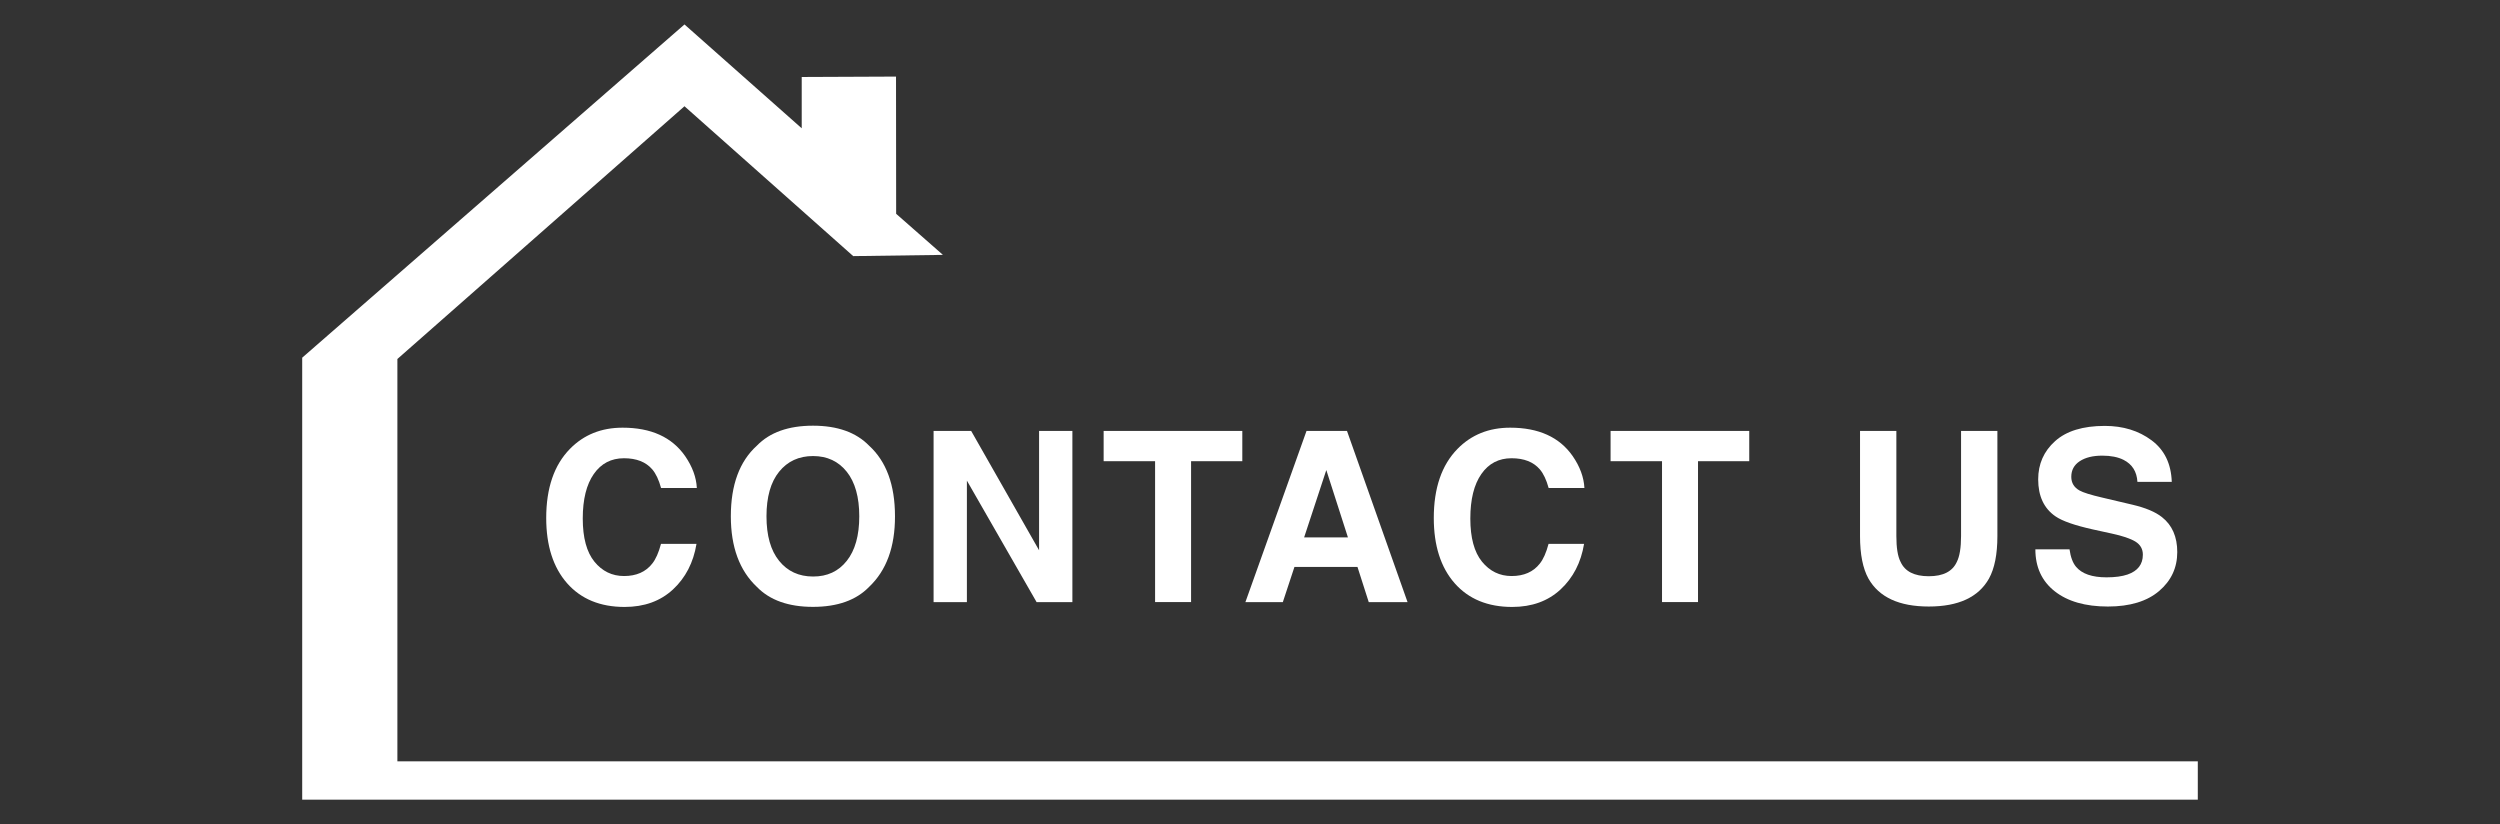 <?xml version="1.0" encoding="UTF-8"?> <svg xmlns="http://www.w3.org/2000/svg" xmlns:xlink="http://www.w3.org/1999/xlink" version="1.1" id="Layer_1" x="0px" y="0px" viewBox="0 0 364 120" style="enable-background:new 0 0 364 120;" xml:space="preserve"><rect x="0" y="0" width="364" height="120" fill="#333333" stroke="none"/> <style type="text/css"> .st0{fill:#B3B3B3;} .st1{opacity:0.8;fill:url(#SVGID_1_);} .st2{clip-path:url(#SVGID_00000133499768978833086350000017849727845500973495_);fill:#CCCCCC;} .st3{fill:url(#SVGID_00000177463539287087039080000002071216068341050037_);} .st4{fill-rule:evenodd;clip-rule:evenodd;fill:#2B2F56;} .st5{enable-background:new ;} .st6{fill:#09154D;} .st7{fill:#ED1C24;} .st8{opacity:0.8;fill:#FFFFFF;} .st9{fill-rule:evenodd;clip-rule:evenodd;fill:#FFFFFF;} .st10{fill:#FFFFFF;} .st11{opacity:0.5;fill:#FFFFFF;} .st12{fill:url(#SVGID_00000088850520060404063990000011922850898382145208_);} .st13{fill:none;stroke:#ED1C24;stroke-width:2;stroke-miterlimit:10;} .st14{fill:#DFE1E8;} .st15{fill:url(#SVGID_00000079467659150576746370000008457746914502192786_);} .st16{fill:url(#SVGID_00000156569373233472296900000014366657951000467608_);} .st17{fill:url(#SVGID_00000176729606940393333020000010837716897410220442_);} .st18{fill:url(#SVGID_00000016039105210352518890000018115571500165956010_);} .st19{fill:url(#SVGID_00000070804389990522211620000013341300337201975701_);} .st20{fill:url(#SVGID_00000179619922888952866820000017769756778679199368_);} .st21{opacity:0.55;fill:#3F3D3E;} .st22{fill:#CCCCCC;} .st23{fill:none;} .st24{fill:none;stroke:#09154D;stroke-width:2;stroke-miterlimit:10;} .st25{fill:url(#SVGID_00000133486970893639882820000005899391097822202011_);} .st26{fill:url(#SVGID_00000089565624317746488110000004711884559833329036_);} .st27{fill:url(#SVGID_00000073706480093013951880000007524660156520832166_);} .st28{fill:none;stroke:#808080;stroke-width:0.5;stroke-miterlimit:10;} .st29{fill-rule:evenodd;clip-rule:evenodd;fill:#09154D;} </style> <g> <path class="st9" d="M320,110.85v5.58H44V52.08C59.31,38.73,99.66,3.56,99.66,3.56l17.07,15.12v-7.47l13.73-0.06 c0,0,0.01,13.51,0.02,19.98c3.71,3.25,6.81,5.98,6.81,5.98l-13.06,0.18L99.66,15.47l-41.8,36.8v58.58H320z"></path> <g> <path class="st10" d="M82.99,65.35c2.01-2.05,4.56-3.08,7.66-3.08c4.15,0,7.18,1.38,9.1,4.13c1.06,1.54,1.63,3.09,1.71,4.65h-5.21 c-0.33-1.2-0.76-2.1-1.28-2.71c-0.93-1.08-2.3-1.62-4.12-1.62c-1.86,0-3.32,0.76-4.39,2.29s-1.61,3.69-1.61,6.49 s0.57,4.89,1.7,6.28c1.13,1.39,2.57,2.09,4.31,2.09c1.79,0,3.15-0.6,4.09-1.79c0.52-0.64,0.95-1.61,1.29-2.89h5.17 c-0.45,2.72-1.59,4.93-3.42,6.63c-1.83,1.7-4.18,2.55-7.05,2.55c-3.55,0-6.34-1.15-8.37-3.45c-2.03-2.31-3.04-5.48-3.04-9.5 C79.53,71.06,80.68,67.7,82.99,65.35z"></path> <path class="st10" d="M126.54,85.45c-1.88,1.94-4.61,2.91-8.17,2.91c-3.56,0-6.29-0.97-8.17-2.91c-2.53-2.38-3.79-5.81-3.79-10.28 c0-4.56,1.26-7.99,3.79-10.28c1.88-1.94,4.61-2.91,8.17-2.91c3.56,0,6.28,0.97,8.17,2.91c2.51,2.29,3.77,5.72,3.77,10.28 C130.32,79.65,129.06,83.07,126.54,85.45z M123.29,81.66c1.21-1.52,1.82-3.69,1.82-6.49c0-2.79-0.61-4.96-1.82-6.48 s-2.85-2.29-4.91-2.29c-2.06,0-3.71,0.76-4.94,2.28s-1.84,3.69-1.84,6.49c0,2.81,0.61,4.97,1.84,6.49s2.88,2.28,4.94,2.28 C120.44,83.95,122.08,83.19,123.29,81.66z"></path> <path class="st10" d="M135.94,62.74h5.46l9.89,17.38V62.74h4.85v24.93h-5.21l-10.15-17.69v17.69h-4.85V62.74z"></path> <path class="st10" d="M180.88,62.74v4.41h-7.46v20.51h-5.24V67.15h-7.49v-4.41H180.88z"></path> <path class="st10" d="M190.23,62.74h5.89l8.82,24.93h-5.65l-1.64-5.12h-9.18l-1.69,5.12h-5.45L190.23,62.74z M189.88,78.25h6.38 l-3.15-9.81L189.88,78.25z"></path> <path class="st10" d="M212.22,65.35c2.01-2.05,4.56-3.08,7.66-3.08c4.15,0,7.18,1.38,9.1,4.13c1.06,1.54,1.63,3.09,1.71,4.65 h-5.21c-0.33-1.2-0.76-2.1-1.28-2.71c-0.93-1.08-2.3-1.62-4.12-1.62c-1.86,0-3.32,0.76-4.39,2.29s-1.61,3.69-1.61,6.49 s0.57,4.89,1.7,6.28c1.13,1.39,2.57,2.09,4.31,2.09c1.79,0,3.15-0.6,4.09-1.79c0.52-0.64,0.95-1.61,1.29-2.89h5.17 c-0.45,2.72-1.59,4.93-3.42,6.63c-1.83,1.7-4.18,2.55-7.05,2.55c-3.55,0-6.34-1.15-8.37-3.45c-2.03-2.31-3.04-5.48-3.04-9.5 C208.76,71.06,209.91,67.7,212.22,65.35z"></path> <path class="st10" d="M254.69,62.74v4.41h-7.46v20.51h-5.24V67.15h-7.49v-4.41H254.69z"></path> <path class="st10" d="M270.82,62.74h5.29v15.31c0,1.71,0.2,2.96,0.61,3.75c0.63,1.4,2,2.1,4.11,2.1c2.1,0,3.46-0.7,4.09-2.1 c0.4-0.79,0.61-2.04,0.61-3.75V62.74h5.29v15.32c0,2.65-0.41,4.71-1.23,6.19c-1.53,2.71-4.45,4.06-8.76,4.06s-7.24-1.35-8.78-4.06 c-0.82-1.48-1.23-3.54-1.23-6.19V62.74z"></path> <path class="st10" d="M301.32,79.97c0.16,1.14,0.48,1.99,0.95,2.55c0.86,1.03,2.34,1.54,4.44,1.54c1.25,0,2.27-0.14,3.06-0.41 c1.49-0.52,2.23-1.48,2.23-2.89c0-0.82-0.36-1.46-1.09-1.91c-0.73-0.44-1.88-0.83-3.46-1.17l-2.7-0.59 c-2.65-0.59-4.47-1.22-5.47-1.91c-1.68-1.15-2.52-2.95-2.52-5.39c0-2.23,0.82-4.09,2.46-5.56c1.64-1.48,4.06-2.22,7.24-2.22 c2.66,0,4.93,0.7,6.8,2.09c1.88,1.39,2.86,3.41,2.95,6.06h-5c-0.09-1.5-0.76-2.56-2.01-3.2c-0.83-0.42-1.87-0.62-3.1-0.62 c-1.38,0-2.47,0.27-3.29,0.81c-0.82,0.54-1.23,1.3-1.23,2.27c0,0.89,0.41,1.56,1.21,2c0.52,0.29,1.62,0.64,3.31,1.03l4.37,1.03 c1.92,0.45,3.35,1.05,4.31,1.81c1.49,1.17,2.23,2.87,2.23,5.09c0,2.28-0.88,4.17-2.64,5.67c-1.76,1.5-4.25,2.26-7.46,2.26 c-3.28,0-5.86-0.74-7.74-2.22c-1.88-1.48-2.82-3.52-2.82-6.11H301.32z"></path> </g> </g> </svg> 